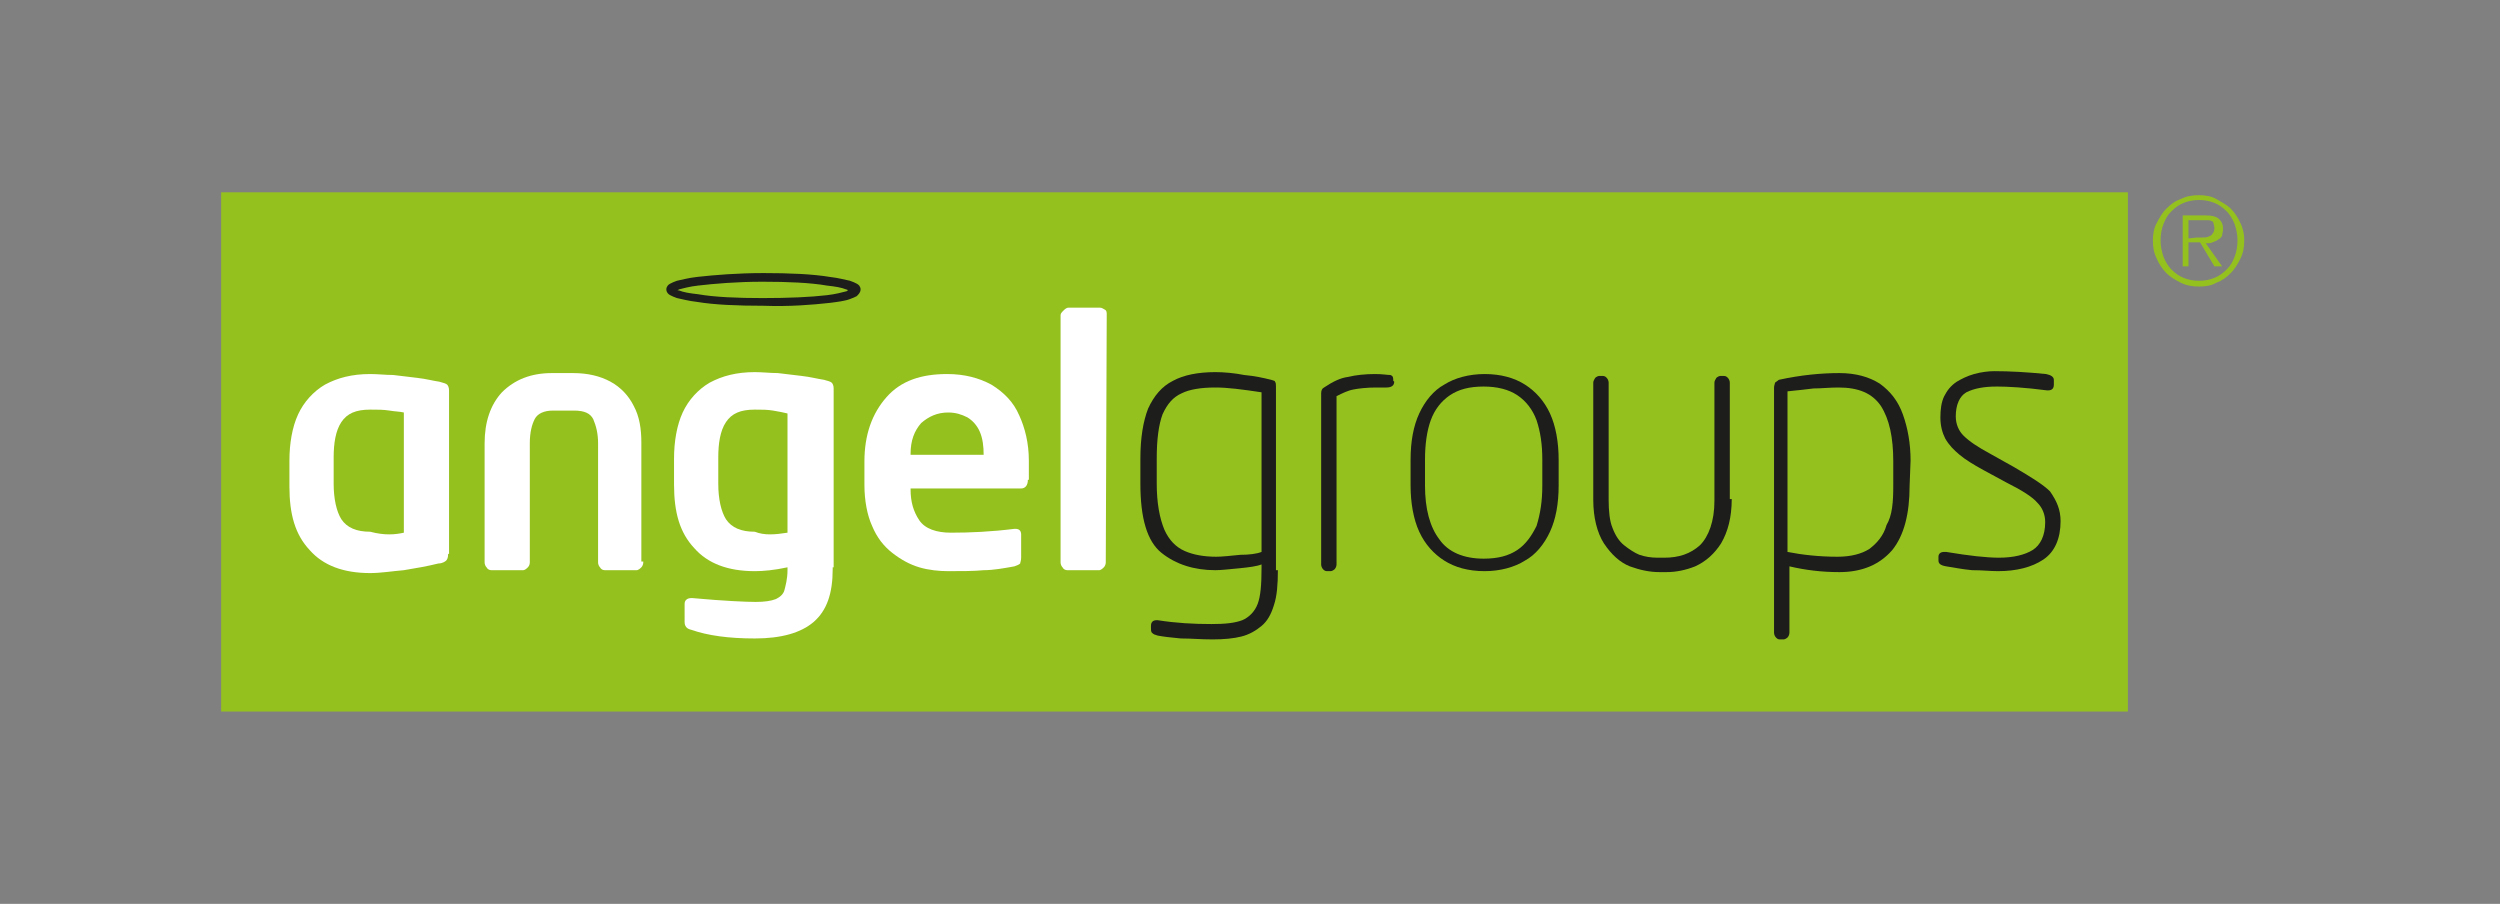 <?xml version="1.0" encoding="utf-8"?>
<!-- Generator: Adobe Illustrator 27.3.0, SVG Export Plug-In . SVG Version: 6.00 Build 0)  -->
<svg version="1.1" id="Layer_1" xmlns="http://www.w3.org/2000/svg" xmlns:xlink="http://www.w3.org/1999/xlink" x="0px" y="0px"
	 viewBox="0 0 260 94" style="enable-background:new 0 0 260 94;" xml:space="preserve">
<rect x="0" y="0" width="260" height="94" fill="#808080" stroke="none"/>
<style type="text/css">
	.st0{fill:#95C11F;}
	.st1{fill:#FFFFFF;}
	.st2{fill:#1D1D1B;}
	.st3{fill-rule:evenodd;clip-rule:evenodd;fill:#1D1D1B;}
</style>
<path class="st0" d="M221.3,20H23v54h198.3V20z"/>
<path class="st1" d="M46.6,57.7c0,0.3-0.1,0.5-0.2,0.6c-0.1,0.1-0.4,0.3-0.8,0.3c-1.2,0.3-2.4,0.5-3.6,0.7c-1.2,0.1-2.4,0.3-3.5,0.3
	c-2.8,0-4.9-0.8-6.3-2.4c-1.5-1.6-2.1-3.7-2.1-6.6v-2.7c0-1.8,0.3-3.5,0.9-4.8c0.6-1.3,1.6-2.4,2.8-3.1c1.3-0.7,2.8-1.1,4.7-1.1
	c0.8,0,1.6,0.1,2.4,0.1c0.8,0.1,1.6,0.2,2.5,0.3c0.9,0.1,1.6,0.3,2.3,0.4c0.4,0.1,0.7,0.2,0.8,0.3c0.1,0.1,0.2,0.3,0.2,0.6v17H46.6z
	 M42,55.4V42.9c-0.4-0.1-0.9-0.1-1.5-0.2c-0.6-0.1-1.2-0.1-2-0.1c-1.5,0-2.4,0.4-3,1.3c-0.6,0.9-0.8,2.2-0.8,3.7v2.7
	c0,1.6,0.3,2.9,0.8,3.7c0.6,0.9,1.6,1.3,3,1.3C40,55.7,41.1,55.6,42,55.4z"/>
<path class="st1" d="M66.9,58.5c0,0.2-0.1,0.4-0.2,0.5c-0.1,0.1-0.3,0.3-0.5,0.3h-3.3c-0.2,0-0.4-0.1-0.5-0.3
	c-0.1-0.1-0.2-0.3-0.2-0.5V46.1c0-1-0.2-1.8-0.5-2.5c-0.3-0.6-0.9-0.9-2-0.9h-2.2c-0.9,0-1.6,0.3-1.9,0.9c-0.3,0.6-0.5,1.4-0.5,2.5
	v12.4c0,0.2-0.1,0.4-0.2,0.5c-0.1,0.1-0.3,0.3-0.5,0.3h-3.3c-0.2,0-0.4-0.1-0.5-0.3c-0.1-0.1-0.2-0.3-0.2-0.5V46.1
	c0-2.2,0.6-4,1.8-5.3c1.3-1.3,3-2,5.2-2h2.2c1.5,0,2.8,0.3,3.9,0.9c1.1,0.6,1.9,1.5,2.4,2.5c0.6,1.1,0.8,2.4,0.8,3.8v12.4H66.9z"/>
<path class="st1" d="M86.6,59.2c0,2.5-0.6,4.3-2,5.5c-1.3,1.1-3.3,1.7-6.1,1.7c-2.7,0-4.9-0.3-6.6-0.9c-0.5-0.1-0.7-0.4-0.7-0.8
	v-1.9c0-0.4,0.3-0.6,0.7-0.6H72c3.3,0.3,5.6,0.4,6.6,0.4c0.9,0,1.6-0.1,2.1-0.3c0.4-0.2,0.8-0.5,0.9-1c0.1-0.4,0.3-1.1,0.3-2v-0.3
	c-1.4,0.3-2.5,0.4-3.4,0.4c-2.8,0-4.9-0.8-6.3-2.4c-1.5-1.6-2.1-3.7-2.1-6.6v-2.7c0-1.8,0.3-3.5,0.9-4.8c0.6-1.3,1.6-2.4,2.8-3.1
	c1.3-0.7,2.8-1.1,4.7-1.1c0.8,0,1.6,0.1,2.4,0.1c0.8,0.1,1.6,0.2,2.5,0.3c0.9,0.1,1.6,0.3,2.3,0.4c0.4,0.1,0.7,0.2,0.8,0.3
	c0.1,0.1,0.2,0.3,0.2,0.6v18.6H86.6z M81.9,55.4V43c-0.4-0.1-0.9-0.2-1.5-0.3c-0.6-0.1-1.2-0.1-1.9-0.1c-1.5,0-2.4,0.4-3,1.3
	c-0.6,0.9-0.8,2.2-0.8,3.7v2.7c0,1.6,0.3,2.9,0.8,3.7c0.6,0.9,1.6,1.3,3,1.3C79.5,55.7,80.6,55.6,81.9,55.4z"/>
<path class="st1" d="M106.9,49.9c0,0.6-0.3,0.9-0.7,0.9H94.7v0.1c0,1.3,0.3,2.3,0.9,3.2c0.6,0.9,1.8,1.3,3.3,1.3
	c2,0,4.2-0.1,6.6-0.4h0.1c0.4,0,0.6,0.2,0.6,0.6V58c0,0.3-0.1,0.5-0.1,0.6c-0.1,0.1-0.3,0.2-0.6,0.3c-1.1,0.2-2.2,0.4-3.2,0.4
	c-1,0.1-2.3,0.1-3.7,0.1c-0.9,0-2-0.1-3-0.4c-1-0.3-1.9-0.8-2.8-1.5c-0.9-0.7-1.6-1.6-2.1-2.8c-0.5-1.1-0.8-2.6-0.8-4.3V48
	c0-2.8,0.8-5,2.3-6.7c1.5-1.7,3.6-2.4,6.3-2.4c1.8,0,3.3,0.4,4.6,1.1c1.3,0.8,2.3,1.8,2.9,3.2c0.6,1.3,1,2.9,1,4.7v2H106.9z
	 M102.3,47.4v-0.1c0-0.9-0.1-1.7-0.4-2.4c-0.3-0.7-0.8-1.2-1.3-1.5c-0.6-0.3-1.2-0.5-2-0.5c-1.1,0-2,0.4-2.8,1.1
	c-0.7,0.8-1.1,1.8-1.1,3.2v0.1H102.3z"/>
<path class="st1" d="M115,58.5c0,0.2-0.1,0.4-0.2,0.5c-0.1,0.1-0.3,0.3-0.5,0.3H111c-0.2,0-0.4-0.1-0.5-0.3
	c-0.1-0.1-0.2-0.3-0.2-0.5V32.8c0-0.2,0.1-0.3,0.3-0.5c0.1-0.1,0.3-0.3,0.5-0.3h3.3c0.2,0,0.3,0.1,0.5,0.2c0.2,0.1,0.2,0.3,0.2,0.5
	L115,58.5L115,58.5z"/>
<path class="st2" d="M132.9,59.3c0,1.5-0.1,2.7-0.4,3.6c-0.3,1-0.7,1.7-1.3,2.2c-0.6,0.5-1.3,0.9-2.1,1.1c-0.8,0.2-1.8,0.3-3,0.3
	s-2.2-0.1-3.3-0.1c-1.1-0.1-1.9-0.2-2.4-0.3c-0.3-0.1-0.4-0.1-0.6-0.3c-0.1-0.1-0.1-0.3-0.1-0.5v-0.2c0-0.4,0.2-0.6,0.6-0.6h0.1
	c1.9,0.3,3.7,0.4,5.6,0.4c1.4,0,2.4-0.1,3.2-0.4c0.7-0.3,1.3-0.9,1.6-1.7c0.3-0.8,0.4-2,0.4-3.7v-0.4c-0.5,0.2-1.3,0.3-2.3,0.4
	c-1.1,0.1-1.9,0.2-2.5,0.2c-2.2,0-4.1-0.6-5.6-1.8c-1.5-1.2-2.2-3.6-2.2-7.2v-2.6c0-2.2,0.3-3.9,0.8-5.2c0.6-1.3,1.4-2.3,2.6-2.9
	c1.1-0.6,2.6-0.9,4.4-0.9c0.9,0,2,0.1,3,0.3c1.1,0.1,2,0.3,2.8,0.5c0.3,0.1,0.4,0.1,0.4,0.2c0.1,0.1,0.1,0.3,0.1,0.5V59.3z
	 M131.2,57.4V40.8c-2-0.3-3.5-0.5-4.8-0.5c-1.5,0-2.7,0.2-3.5,0.6c-0.9,0.4-1.5,1.1-2,2.2c-0.4,1.1-0.6,2.6-0.6,4.6v2.6
	c0,2,0.3,3.6,0.8,4.8c0.5,1.1,1.2,1.8,2.1,2.2c0.9,0.4,2,0.6,3.3,0.6c0.6,0,1.5-0.1,2.5-0.2C129.9,57.7,130.7,57.6,131.2,57.4z"/>
<path class="st2" d="M145,39.7c0,0.4-0.3,0.6-0.8,0.6h-1.1c-0.9,0-1.8,0.1-2.3,0.2c-0.6,0.1-1.2,0.4-1.8,0.7v17.5
	c0,0.2-0.1,0.4-0.2,0.5c-0.1,0.1-0.3,0.2-0.4,0.2H138c-0.2,0-0.3-0.1-0.4-0.2c-0.1-0.1-0.2-0.3-0.2-0.5V40.9c0-0.3,0.1-0.5,0.3-0.6
	c0.9-0.6,1.7-1,2.5-1.1c0.8-0.2,1.8-0.3,2.8-0.3c0.8,0,1.3,0.1,1.6,0.1c0.3,0.1,0.3,0.3,0.3,0.6L145,39.7L145,39.7z"/>
<path class="st2" d="M162.1,50.5c0,1.9-0.3,3.5-0.9,4.8c-0.6,1.3-1.5,2.4-2.6,3c-1.1,0.7-2.6,1.1-4.2,1.1c-1.7,0-3.1-0.4-4.2-1.1
	c-1.1-0.7-2-1.7-2.6-3c-0.6-1.3-0.9-3-0.9-4.8v-2.7c0-1.9,0.3-3.5,0.9-4.8c0.6-1.3,1.5-2.4,2.6-3c1.1-0.7,2.6-1.1,4.2-1.1
	c1.7,0,3.1,0.4,4.2,1.1c1.1,0.7,2,1.7,2.6,3c0.6,1.3,0.9,3,0.9,4.8V50.5z M160.4,50.5v-2.7c0-1.6-0.2-2.9-0.6-4.1
	c-0.4-1.1-1.1-2-2-2.6c-0.9-0.6-2.1-0.9-3.5-0.9c-1.5,0-2.6,0.3-3.5,0.9c-0.9,0.6-1.6,1.5-2,2.6c-0.4,1.1-0.6,2.5-0.6,4.1v2.7
	c0,2.4,0.5,4.3,1.5,5.6c0.9,1.3,2.5,2,4.6,2c1.5,0,2.6-0.3,3.5-0.9c0.9-0.6,1.5-1.5,2-2.5C160.2,53.4,160.4,52.1,160.4,50.5z"/>
<path class="st2" d="M180.1,51.9c0,1.9-0.4,3.4-1.1,4.6c-0.7,1.1-1.6,1.9-2.7,2.4c-1,0.4-2,0.6-3,0.6h-0.7c-1,0-2-0.2-3.1-0.6
	c-1-0.4-1.9-1.2-2.7-2.4c-0.7-1.1-1.1-2.7-1.1-4.5V39.8c0-0.2,0.1-0.3,0.2-0.5c0.1-0.1,0.3-0.2,0.4-0.2h0.4c0.2,0,0.3,0.1,0.4,0.2
	c0.1,0.1,0.2,0.3,0.2,0.5V52c0,1.1,0.1,2.2,0.4,2.9c0.3,0.8,0.7,1.4,1.2,1.8c0.5,0.4,1.1,0.8,1.6,1c0.6,0.2,1.2,0.3,1.9,0.3h0.7
	c1.5,0,2.7-0.4,3.7-1.3c0.9-0.9,1.5-2.5,1.5-4.6V39.8c0-0.2,0.1-0.3,0.2-0.5c0.1-0.1,0.3-0.2,0.4-0.2h0.4c0.2,0,0.3,0.1,0.4,0.2
	c0.1,0.1,0.2,0.3,0.2,0.5V51.9z"/>
<path class="st2" d="M198.6,50.5c0,3-0.6,5.2-1.8,6.7c-1.3,1.5-3.1,2.3-5.5,2.3c-1.8,0-3.5-0.2-5.2-0.6v6.9c0,0.2-0.1,0.4-0.2,0.5
	c-0.1,0.1-0.3,0.2-0.4,0.2h-0.4c-0.2,0-0.3-0.1-0.4-0.2c-0.1-0.1-0.2-0.3-0.2-0.5V40.3c0-0.2,0.1-0.4,0.1-0.5
	c0.1-0.1,0.3-0.2,0.4-0.3c2.3-0.5,4.4-0.7,6.3-0.7c1.7,0,3.1,0.4,4.2,1.1c1.1,0.8,1.9,1.8,2.4,3.2c0.5,1.4,0.8,3,0.8,4.8L198.6,50.5
	L198.6,50.5z M196.9,50.5V48c0-2.5-0.4-4.4-1.3-5.8c-0.9-1.3-2.3-1.9-4.4-1.9c-0.9,0-1.8,0.1-2.6,0.1c-0.8,0.1-1.7,0.2-2.7,0.3v16.7
	c1.5,0.3,3.3,0.5,5.2,0.5c1.4,0,2.5-0.3,3.3-0.8c0.8-0.6,1.5-1.4,1.8-2.5C196.8,53.6,196.9,52.2,196.9,50.5z"/>
<path class="st2" d="M214.3,54.2c0,1.8-0.6,3.2-1.8,4c-1.2,0.8-2.8,1.2-4.7,1.2c-0.8,0-1.6-0.1-2.7-0.1c-1.1-0.1-2-0.3-2.7-0.4
	c-0.6-0.1-0.8-0.3-0.8-0.6v-0.4c0-0.3,0.2-0.5,0.6-0.5h0.2c2.4,0.4,4.2,0.6,5.5,0.6c1.5,0,2.7-0.3,3.5-0.8c0.8-0.5,1.3-1.5,1.3-2.9
	c0-0.8-0.3-1.5-0.8-2c-0.5-0.6-1.6-1.3-3.2-2.1l-2.4-1.3c-1.1-0.6-1.9-1.1-2.5-1.6c-0.6-0.5-1.1-1-1.5-1.7c-0.3-0.6-0.5-1.3-0.5-2.2
	c0-0.8,0.1-1.6,0.4-2.2c0.3-0.6,0.7-1.1,1.3-1.5c0.5-0.3,1.1-0.6,1.8-0.8c0.7-0.2,1.5-0.3,2.1-0.3c1.6,0,3.4,0.1,5.4,0.3
	c0.5,0.1,0.8,0.3,0.8,0.6V40c0,0.4-0.2,0.6-0.6,0.6h-0.1c-2.3-0.3-4.1-0.4-5.2-0.4c-1.4,0-2.4,0.2-3.2,0.6c-0.7,0.4-1.1,1.3-1.1,2.5
	c0,0.8,0.3,1.5,0.8,2c0.6,0.6,1.5,1.2,2.8,1.9l2.5,1.4c1.7,1,3,1.8,3.7,2.5C213.9,52.1,214.3,53,214.3,54.2z"/>
<path class="st3" d="M72.5,28.8c1.8-0.2,4.2-0.4,6.9-0.4c2.7,0,5.1,0.1,6.9,0.4c0.9,0.1,1.6,0.3,2.1,0.4c0.3,0.1,0.5,0.2,0.7,0.3
	c0.2,0.1,0.4,0.3,0.4,0.6c0,0.3-0.2,0.5-0.4,0.7c-0.2,0.1-0.4,0.2-0.7,0.3c-0.5,0.2-1.3,0.3-2.1,0.4c-1.8,0.2-4.2,0.4-6.9,0.3
	c-2.7,0-5.1-0.1-6.9-0.4c-0.9-0.1-1.6-0.3-2.1-0.4c-0.3-0.1-0.5-0.2-0.7-0.3c-0.2-0.1-0.4-0.3-0.4-0.6c0-0.3,0.2-0.5,0.4-0.6
	c0.2-0.1,0.4-0.2,0.7-0.3C70.9,29.1,71.6,28.9,72.5,28.8z M70.1,30.3C70.1,30.3,70.1,30.3,70.1,30.3C70.1,30.3,70.1,30.3,70.1,30.3z
	 M70.4,30.2c0.1,0,0.1,0,0.2-0.1c0.4-0.1,1.1-0.3,2-0.4c1.7-0.2,4.1-0.4,6.7-0.4c2.6,0,5,0.1,6.7,0.4c0.9,0.1,1.5,0.2,2,0.4
	c0.1,0,0.2,0.1,0.2,0.1c-0.1,0-0.1,0.1-0.2,0.1c-0.4,0.1-1.1,0.3-2,0.4C84.3,30.9,82,31,79.3,31l0,0h0c-2.6,0-5-0.1-6.7-0.4
	c-0.9-0.1-1.5-0.2-2-0.4C70.5,30.2,70.5,30.2,70.4,30.2z M88.5,30.3C88.5,30.3,88.5,30.3,88.5,30.3C88.5,30.3,88.5,30.3,88.5,30.3z
	 M88.5,30C88.5,30,88.5,30,88.5,30C88.5,30,88.5,30,88.5,30z M70.1,30C70.1,30,70.1,30,70.1,30C70.1,30,70.1,30,70.1,30z"/>
<path class="st0" d="M228.7,29.8c-0.7,0-1.3-0.1-1.9-0.4c-0.6-0.3-1.1-0.6-1.5-1c-0.4-0.4-0.8-1-1-1.5c-0.3-0.6-0.4-1.2-0.4-1.9
	c0-0.6,0.1-1.3,0.4-1.8c0.3-0.6,0.6-1.1,1-1.5c0.4-0.4,0.9-0.8,1.5-1c0.6-0.3,1.2-0.4,1.9-0.4c0.6,0,1.3,0.1,1.8,0.4s1.1,0.6,1.5,1
	c0.4,0.4,0.8,1,1,1.5c0.3,0.6,0.4,1.2,0.4,1.8c0,0.7-0.1,1.3-0.4,1.9c-0.3,0.6-0.6,1.1-1,1.5c-0.4,0.4-0.9,0.8-1.5,1
	C230,29.7,229.4,29.8,228.7,29.8z M228.7,29.2c0.6,0,1.1-0.1,1.6-0.3s0.9-0.5,1.3-0.9c0.4-0.4,0.6-0.8,0.8-1.3
	c0.2-0.5,0.3-1.1,0.3-1.7c0-0.6-0.1-1.1-0.3-1.7c-0.2-0.5-0.5-1-0.8-1.3c-0.4-0.4-0.8-0.7-1.3-0.9c-0.5-0.2-1-0.3-1.6-0.3
	c-0.6,0-1.1,0.1-1.6,0.3c-0.5,0.2-0.9,0.5-1.3,0.9c-0.4,0.4-0.6,0.8-0.8,1.3c-0.2,0.5-0.3,1.1-0.3,1.7c0,0.6,0.1,1.1,0.3,1.7
	c0.2,0.5,0.5,1,0.8,1.3c0.4,0.4,0.8,0.7,1.3,0.9C227.6,29.1,228.1,29.2,228.7,29.2z M231.1,27.7h-0.8l-1.5-2.5h-1.2v2.5H227v-5.3
	h2.3c0.7,0,1.2,0.1,1.5,0.4c0.3,0.3,0.4,0.6,0.4,1c0,0.3-0.1,0.5-0.1,0.7c-0.1,0.2-0.2,0.3-0.4,0.4c-0.1,0.1-0.3,0.2-0.6,0.3
	c-0.2,0.1-0.4,0.1-0.7,0.1L231.1,27.7z M228.5,24.7h0.6c0.2,0,0.4,0,0.6-0.1c0.2-0.1,0.3-0.1,0.4-0.3c0.1-0.1,0.2-0.3,0.2-0.6
	c0-0.2-0.1-0.4-0.1-0.5S230.1,23,230,23c-0.1-0.1-0.3-0.1-0.4-0.1c-0.2,0-0.3,0-0.5,0h-1.5v1.9L228.5,24.7L228.5,24.7z"/>
</svg>

